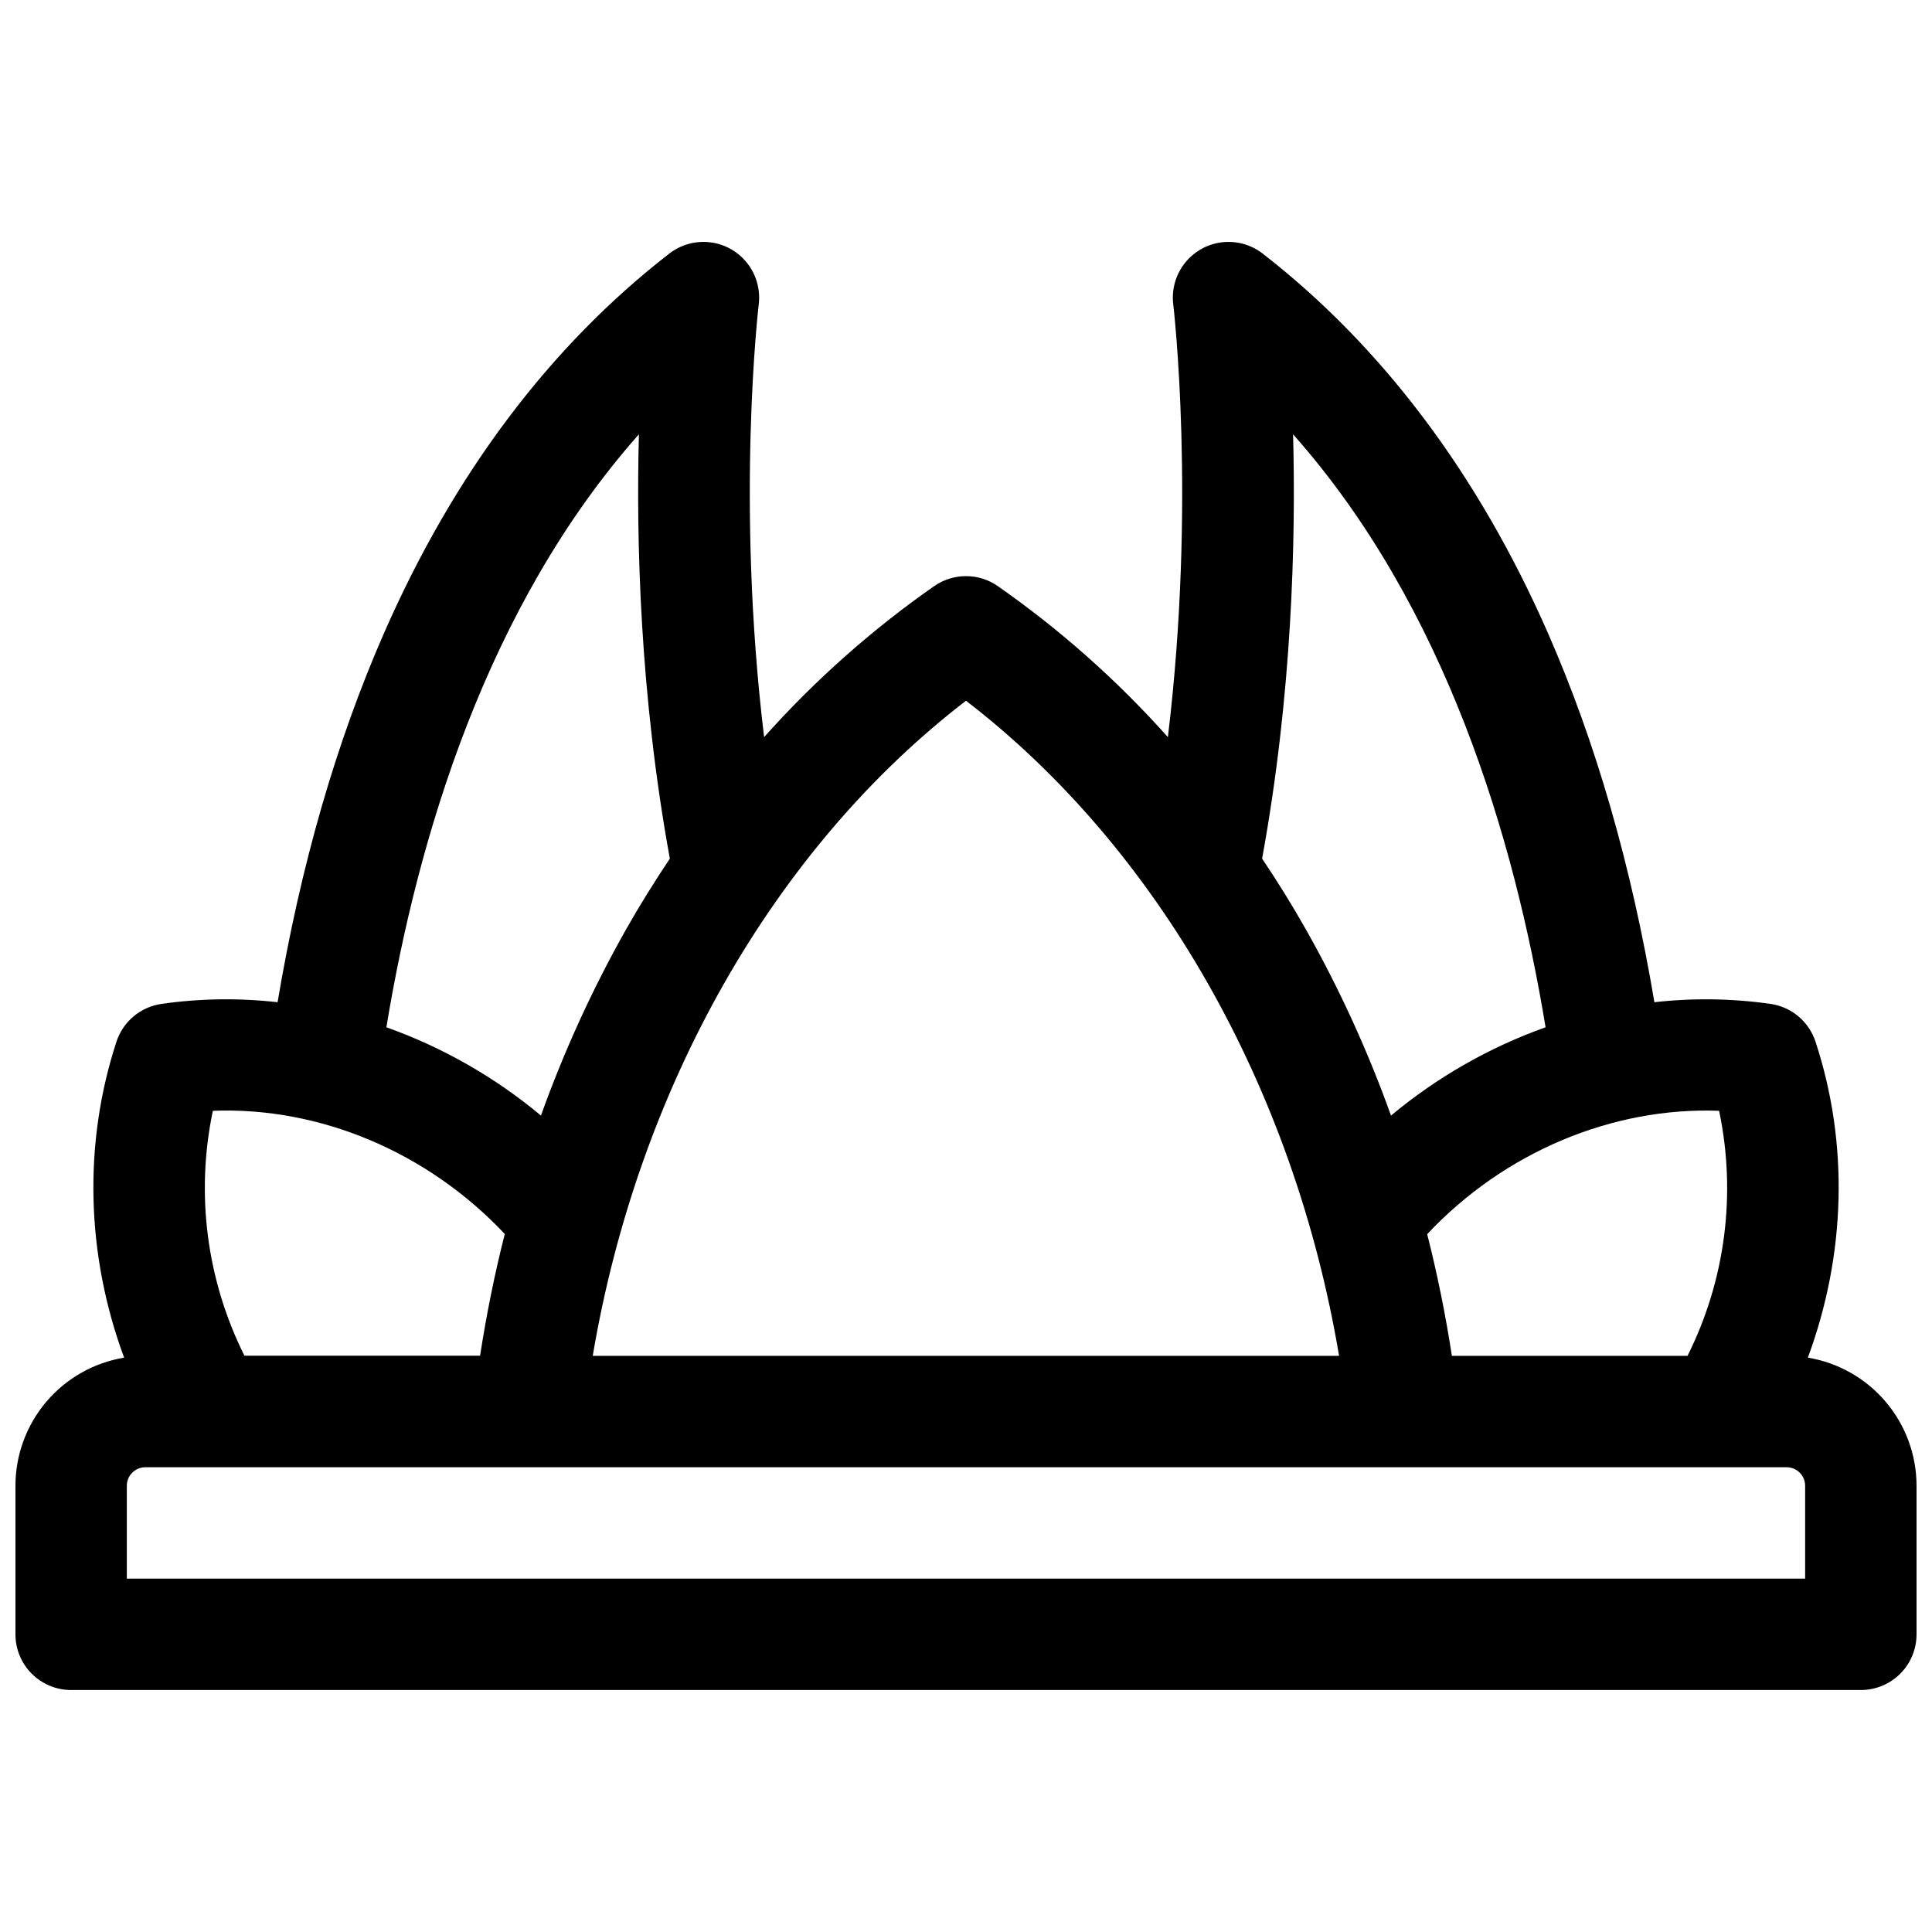 <?xml version="1.0" encoding="UTF-8"?>
<!-- Uploaded to: SVG Repo, www.svgrepo.com, Generator: SVG Repo Mixer Tools -->
<svg width="800px" height="800px" version="1.1" viewBox="144 144 512 512" xmlns="http://www.w3.org/2000/svg">
 <defs>
  <clipPath id="a">
   <path d="m148.09 208h503.81v384h-503.81z"/>
  </clipPath>
 </defs>
 <g clip-path="url(#a)">
  <path d="m623.1 503.79c10.055-27.18 10.934-56.668 2.027-83.738v-0.004c-0.859-2.609-2.426-4.934-4.531-6.699-2.106-1.77-4.664-2.914-7.387-3.305-10.199-1.457-20.543-1.605-30.777-0.445-6.062-36.094-15.539-68.969-28.242-97.898-18.52-42.164-43.984-75.973-75.57-100.5-3.09-2.394-7-3.465-10.875-2.981-3.875 0.484-7.402 2.488-9.805 5.566-2.406 3.082-3.488 6.988-3.016 10.867 0.07 0.609 6.129 52.27-1.426 114.69v-0.004c-13.426-15.047-28.559-28.48-45.09-40.027-2.469-1.715-5.406-2.633-8.41-2.633-3.008 0-5.945 0.918-8.414 2.633-16.531 11.547-31.664 24.98-45.086 40.027-7.559-62.414-1.496-114.07-1.426-114.68h-0.004c0.477-3.879-0.605-7.789-3.008-10.871s-5.93-5.086-9.809-5.57c-3.875-0.484-7.789 0.586-10.879 2.981-31.625 24.52-57.07 58.332-75.57 100.5-12.703 28.93-22.18 61.805-28.242 97.898-10.234-1.16-20.578-1.012-30.777 0.445-2.723 0.391-5.277 1.535-7.383 3.305-2.106 1.766-3.676 4.09-4.535 6.699-8.855 27.07-8.031 56.559 2.027 83.738v0.004c-8.043 1.332-15.355 5.481-20.629 11.699-5.273 6.223-8.172 14.113-8.172 22.266v39.359c0 3.918 1.555 7.672 4.324 10.438 2.766 2.769 6.519 4.324 10.438 4.324h474.29c3.914 0 7.668-1.555 10.438-4.324 2.766-2.766 4.32-6.519 4.32-10.438v-39.359c0-8.152-2.898-16.043-8.172-22.266-5.273-6.219-12.582-10.367-20.629-11.699zm-23.52-65.418c4.629 21.973 1.676 44.863-8.371 64.945h-62.445c-1.672-10.883-3.856-21.648-6.543-32.254 20.457-21.77 49.043-33.734 77.359-32.691zm-112.9-179.27c40.344 45.473 58.648 106.9 66.914 157.14h-0.004c-14.926 5.324-28.793 13.246-40.961 23.398-6.094-17.023-13.621-33.5-22.504-49.25-3.66-6.453-7.566-12.793-11.652-18.844 7.961-43.582 8.953-84.348 8.207-112.44zm-86.68 70.602c50.871 39.105 86.895 102.47 98.871 173.61h-197.79c12.016-71.137 48.039-134.5 98.914-173.61zm-86.68-70.602c-0.746 28.094 0.246 68.879 8.195 112.44-4.082 6.102-7.988 12.387-11.652 18.844-8.883 15.75-16.41 32.227-22.504 49.25-12.168-10.152-26.039-18.074-40.965-23.398 8.277-50.234 26.668-111.7 66.922-157.14zm-112.91 179.27c28.309-1.094 56.867 10.883 77.363 32.648-2.688 10.598-4.871 21.371-6.543 32.254l-62.449 0.004c-10.035-20.07-12.988-42.945-8.371-64.906zm421.97 123.98h-444.77v-24.602c0-2.715 2.203-4.918 4.922-4.918h434.93c1.305 0 2.555 0.516 3.477 1.441 0.922 0.922 1.441 2.172 1.441 3.477z"/>
 </g>
</svg>